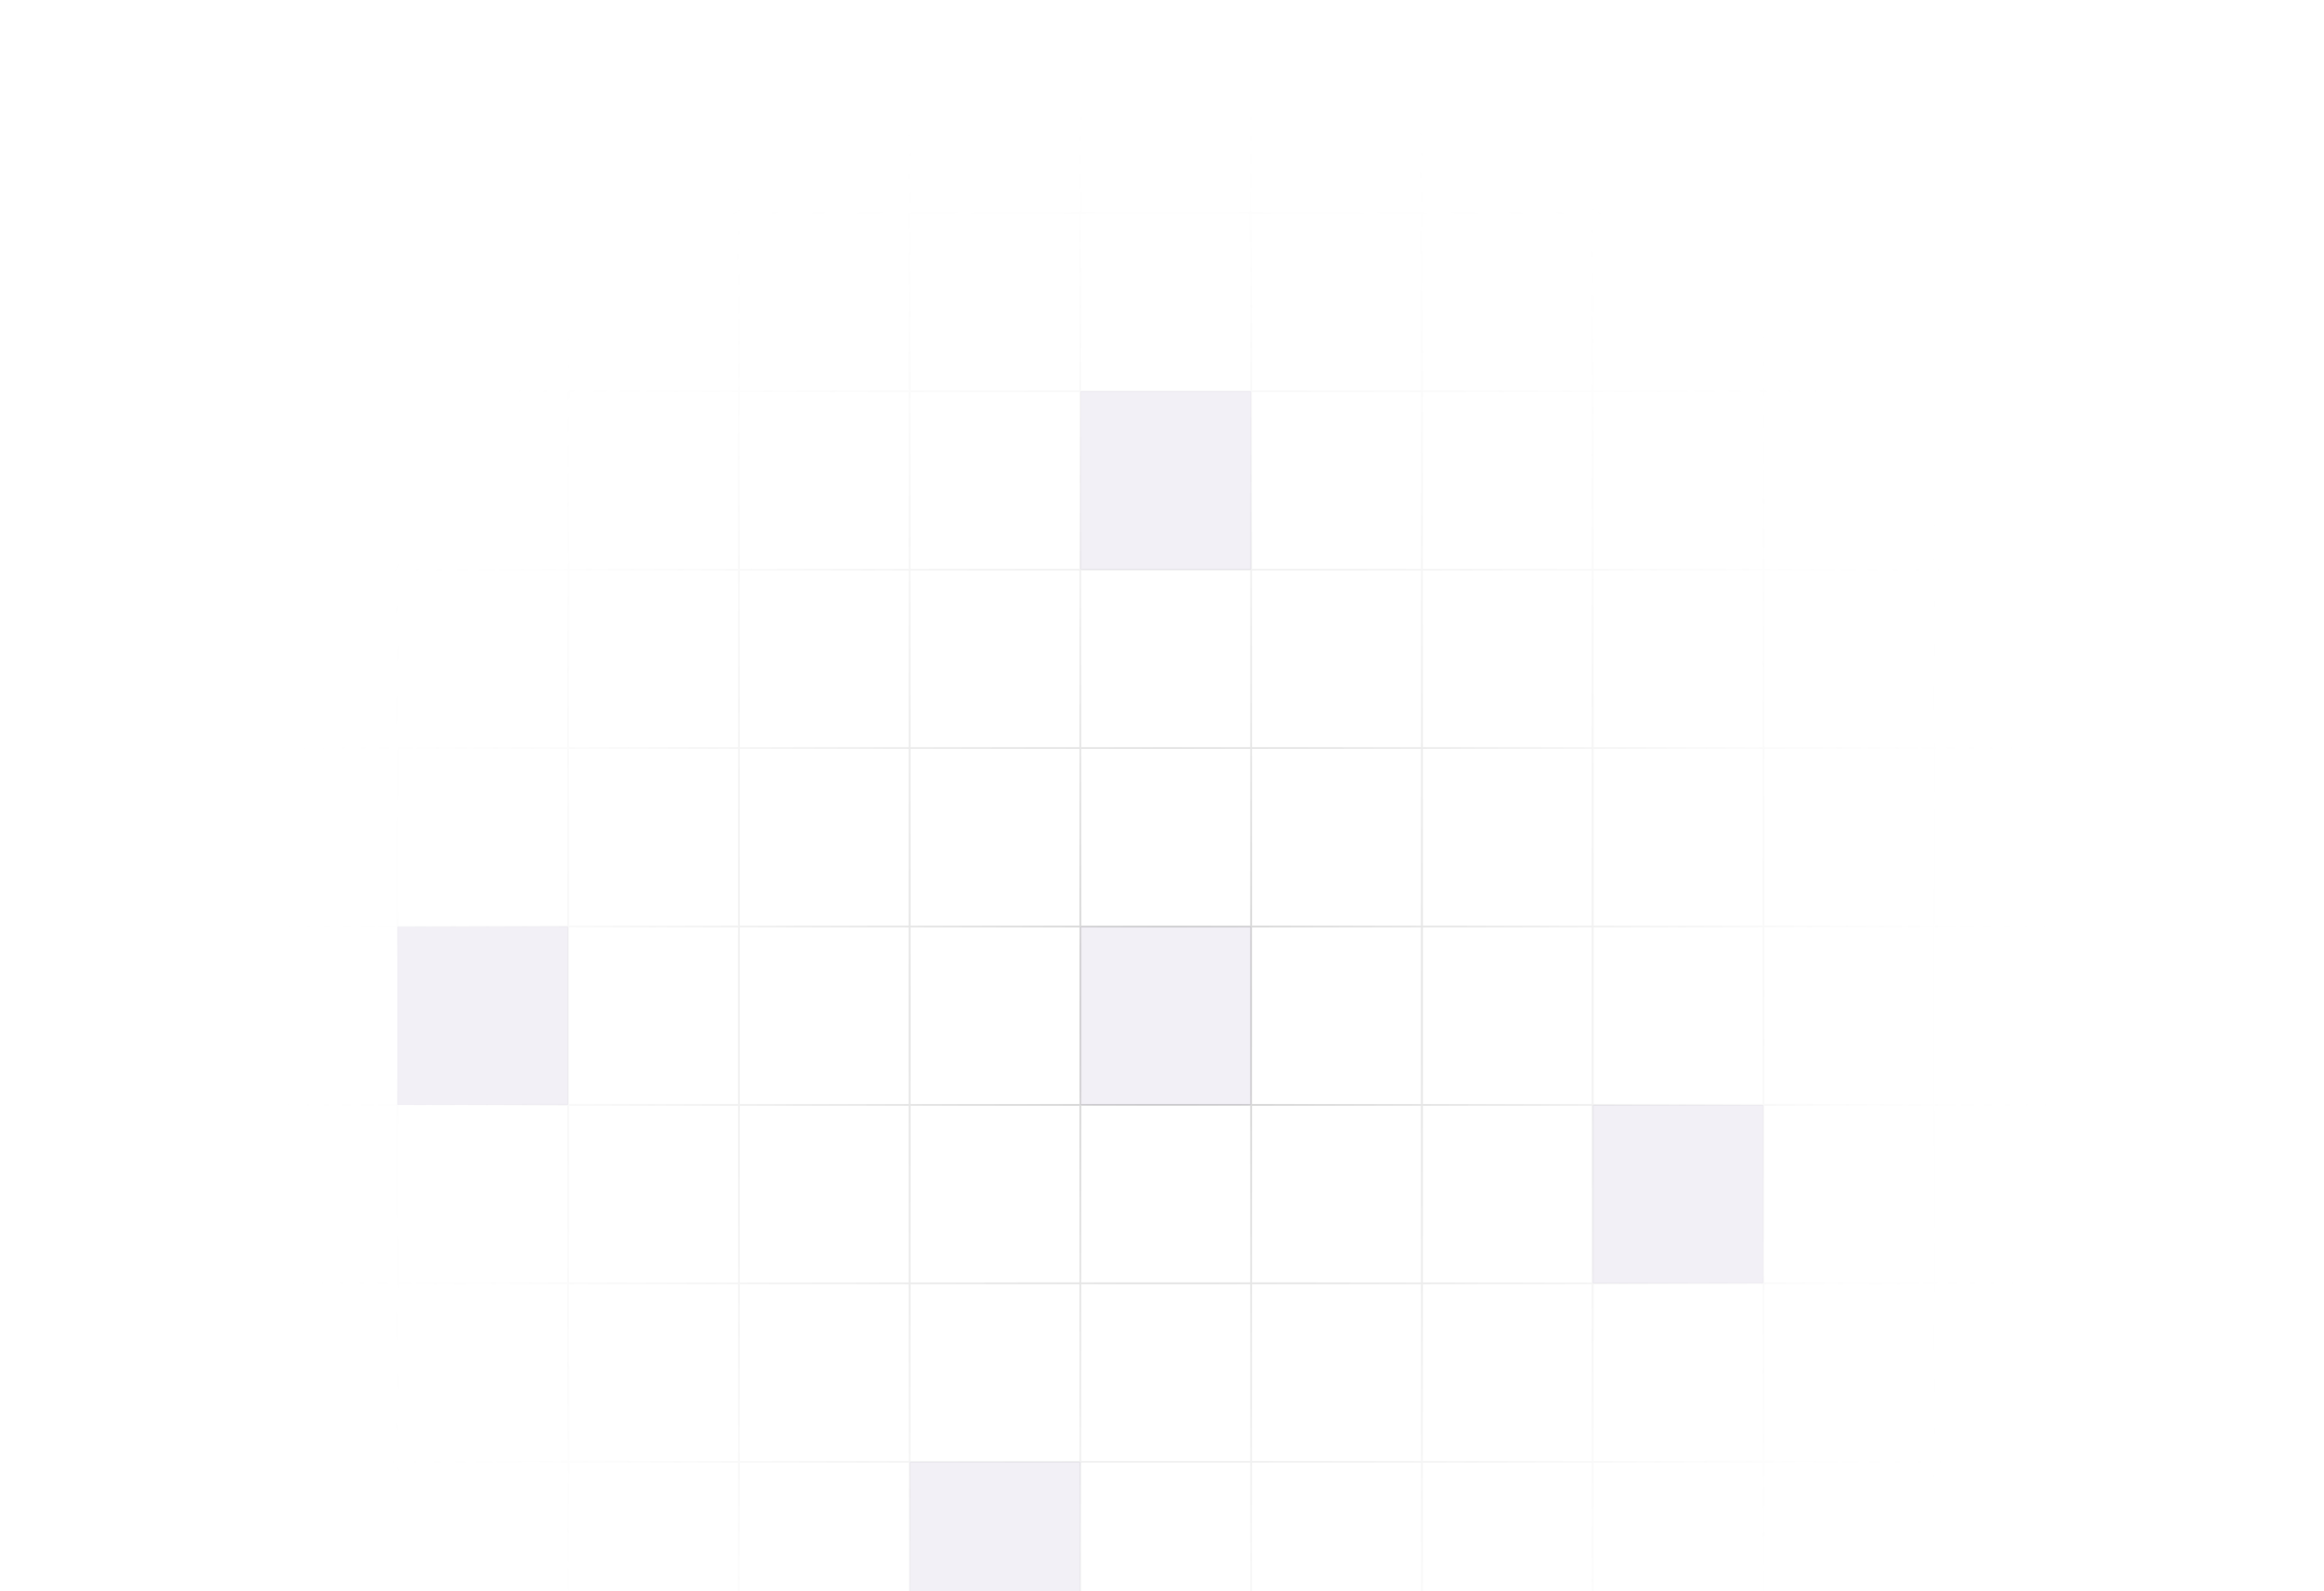 <svg width="1260" height="863" viewBox="0 0 1260 863" fill="none" xmlns="http://www.w3.org/2000/svg">
<path d="M308.031 502.47H215.452V599.235H308.031V502.47Z" fill="#2e1065" fill-opacity="0.06"/>
<path d="M678.346 212.176H585.767V308.941H678.346V212.176Z" fill="#2e1065" fill-opacity="0.06"/>
<path d="M585.767 792.762H493.188V889.527H585.767V792.762Z" fill="#2e1065" fill-opacity="0.06"/>
<path d="M956.083 599.234H863.504V695.998H956.083V599.234Z" fill="#2e1065" fill-opacity="0.06"/>
<path d="M678.347 502.47H585.768V599.235H678.347V502.47Z" fill="#2e1065" fill-opacity="0.06"/>
<path d="M30.293 -174.881H-62.286V-78.116M30.293 -174.881V-78.116M30.293 -174.881H122.872M-62.286 -78.116H30.293M-62.286 -78.116V18.648M30.293 -78.116H122.872M30.293 -78.116V18.648M122.872 -174.881V-78.116M122.872 -174.881H215.451M122.872 -78.116H215.451M122.872 -78.116V18.648M30.293 18.648H-62.286M30.293 18.648H122.872M30.293 18.648V115.412M-62.286 18.648V115.412M215.451 -174.881V-78.116M215.451 -174.881H308.03M215.451 -78.116H308.03M215.451 -78.116V18.648M122.872 18.648H215.451M122.872 18.648V115.412M308.03 -174.881V-78.116M308.03 -174.881H400.609M308.03 -78.116H400.609M308.03 -78.116V18.648M215.451 18.648H308.03M215.451 18.648V115.412M400.609 -174.881V-78.116M400.609 -174.881H493.188M400.609 -78.116H493.188M400.609 -78.116V18.648M308.03 18.648H400.609M308.03 18.648V115.412M493.188 -174.881V-78.116M493.188 -174.881H585.767M493.188 -78.116H585.767M493.188 -78.116V18.648M400.609 18.648H493.188M400.609 18.648V115.412M585.767 -174.881V-78.116M585.767 -174.881H678.346M585.767 -78.116H678.346M585.767 -78.116V18.648M493.188 18.648H585.767M493.188 18.648V115.412M678.346 -174.881V-78.116M678.346 -174.881H770.925M678.346 -78.116H770.925M678.346 -78.116V18.648M585.767 18.648H678.346M585.767 18.648V115.412M770.925 -174.881V-78.116M770.925 -174.881H863.505M770.925 -78.116H863.505M770.925 -78.116V18.648M678.346 18.648H770.925M678.346 18.648V115.412M863.505 -174.881V-78.116M863.505 -174.881H956.084M863.505 -78.116H956.084M863.505 -78.116V18.648M770.925 18.648H863.505M770.925 18.648V115.412M956.084 -174.881V-78.116M956.084 -174.881H1048.66M956.084 -78.116H1048.66M956.084 -78.116V18.648M863.505 18.648H956.084M863.505 18.648V115.412M1048.66 -174.881V-78.116M1048.66 -174.881H1141.24M1048.66 -78.116H1141.24M1048.66 -78.116V18.648M956.084 18.648H1048.66M956.084 18.648V115.412M1141.24 -174.881V-78.116M1141.24 -174.881H1233.82M1141.24 -78.116H1233.82M1141.24 -78.116V18.648M1048.66 18.648H1141.24M1048.66 18.648V115.412M1233.82 -174.881V-78.116M1233.82 -174.881H1326.4V-78.116M1233.82 -78.116H1326.4M1233.82 -78.116V18.648M1141.24 18.648H1233.82M1141.24 18.648V115.412M1326.4 -78.116V18.648M1233.82 18.648H1326.4M1233.82 18.648V115.412M1326.4 18.648V115.412M30.293 115.412H-62.286M30.293 115.412H122.872M30.293 115.412V212.176M-62.286 115.412V212.176M122.872 115.412H215.451M122.872 115.412V212.176M215.451 115.412H308.03M215.451 115.412V212.176M308.03 115.412H400.609M308.03 115.412V212.176M400.609 115.412H493.188M400.609 115.412V212.176M493.188 115.412H585.767M493.188 115.412V212.176M585.767 115.412H678.346M585.767 115.412V212.176M678.346 115.412H770.925M678.346 115.412V212.176M770.925 115.412H863.505M770.925 115.412V212.176M863.505 115.412H956.084M863.505 115.412V212.176M956.084 115.412H1048.66M956.084 115.412V212.176M1048.66 115.412H1141.24M1048.66 115.412V212.176M1141.24 115.412H1233.82M1141.24 115.412V212.176M1233.82 115.412H1326.4M1233.82 115.412V212.176M1326.4 115.412V212.176M30.293 212.176H-62.286M30.293 212.176H122.872M30.293 212.176V308.941M-62.286 212.176V308.941M122.872 212.176H215.451M122.872 212.176V308.941M215.451 212.176H308.03M215.451 212.176V308.941M308.03 212.176H400.609M308.03 212.176V308.941M400.609 212.176H493.188M400.609 212.176V308.941M493.188 212.176H585.767M493.188 212.176V308.941M585.767 212.176H678.346M585.767 212.176V308.941M678.346 212.176H770.925M678.346 212.176V308.941M770.925 212.176H863.505M770.925 212.176V308.941M863.505 212.176H956.084M863.505 212.176V308.941M956.084 212.176H1048.66M956.084 212.176V308.941M1048.66 212.176H1141.24M1048.66 212.176V308.941M1141.24 212.176H1233.82M1141.24 212.176V308.941M1233.82 212.176H1326.4M1233.82 212.176V308.941M1326.4 212.176V308.941M30.293 308.941H-62.286M30.293 308.941H122.872M30.293 308.941V405.706M-62.286 308.941V405.706M122.872 308.941H215.451M122.872 308.941V405.706M215.451 308.941H308.03M215.451 308.941V405.706M308.03 308.941H400.609M308.03 308.941V405.706M400.609 308.941H493.188M400.609 308.941V405.706M493.188 308.941H585.767M493.188 308.941V405.706M585.767 308.941H678.346M585.767 308.941V405.706M678.346 308.941H770.925M678.346 308.941V405.706M770.925 308.941H863.505M770.925 308.941V405.706M863.505 308.941H956.084M863.505 308.941V405.706M956.084 308.941H1048.66M956.084 308.941V405.706M1048.66 308.941H1141.24M1048.66 308.941V405.706M1141.24 308.941H1233.82M1141.24 308.941V405.706M1233.82 308.941H1326.4M1233.82 308.941V405.706M1326.4 308.941V405.706M30.293 405.706H-62.286M30.293 405.706H122.872M30.293 405.706V502.469M-62.286 405.706V502.469M122.872 405.706H215.451M122.872 405.706V502.469M215.451 405.706H308.03M215.451 405.706V502.469M308.03 405.706H400.609M308.03 405.706V502.469M400.609 405.706H493.188M400.609 405.706V502.469M493.188 405.706H585.767M493.188 405.706V502.469M585.767 405.706H678.346M585.767 405.706V502.469M678.346 405.706H770.925M678.346 405.706V502.469M770.925 405.706H863.505M770.925 405.706V502.469M863.505 405.706H956.084M863.505 405.706V502.469M956.084 405.706H1048.66M956.084 405.706V502.469M1048.66 405.706H1141.24M1048.66 405.706V502.469M1141.24 405.706H1233.82M1141.24 405.706V502.469M1233.82 405.706H1326.4M1233.82 405.706V502.469M1326.4 405.706V502.469M30.293 502.469H-62.286M30.293 502.469H122.872M30.293 502.469V599.234M-62.286 502.469V599.234M122.872 502.469H215.451M122.872 502.469V599.234M215.451 502.469H308.03M215.451 502.469V599.234M308.03 502.469H400.609M308.03 502.469V599.234M400.609 502.469H493.188M400.609 502.469V599.234M493.188 502.469H585.767M493.188 502.469V599.234M585.767 502.469H678.346M585.767 502.469V599.234M678.346 502.469H770.925M678.346 502.469V599.234M770.925 502.469H863.505M770.925 502.469V599.234M863.505 502.469H956.084M863.505 502.469V599.234M956.084 502.469H1048.66M956.084 502.469V599.234M1048.66 502.469H1141.24M1048.66 502.469V599.234M1141.24 502.469H1233.82M1141.24 502.469V599.234M1233.82 502.469H1326.4M1233.82 502.469V599.234M1326.4 502.469V599.234M30.293 599.234H-62.286M30.293 599.234H122.872M30.293 599.234V695.998M-62.286 599.234V695.998M122.872 599.234H215.451M122.872 599.234V695.998M215.451 599.234H308.03M215.451 599.234V695.998M308.03 599.234H400.609M308.03 599.234V695.998M400.609 599.234H493.188M400.609 599.234V695.998M493.188 599.234H585.767M493.188 599.234V695.998M585.767 599.234H678.346M585.767 599.234V695.998M678.346 599.234H770.925M678.346 599.234V695.998M770.925 599.234H863.505M770.925 599.234V695.998M863.505 599.234H956.084M863.505 599.234V695.998M956.084 599.234H1048.66M956.084 599.234V695.998M1048.66 599.234H1141.24M1048.66 599.234V695.998M1141.24 599.234H1233.82M1141.24 599.234V695.998M1233.82 599.234H1326.4M1233.82 599.234V695.998M1326.4 599.234V695.998M30.293 695.998H-62.286M30.293 695.998H122.872M30.293 695.998V792.763M-62.286 695.998V792.763M122.872 695.998H215.451M122.872 695.998V792.763M215.451 695.998H308.03M215.451 695.998V792.763M308.03 695.998H400.609M308.03 695.998V792.763M400.609 695.998H493.188M400.609 695.998V792.763M493.188 695.998H585.767M493.188 695.998V792.763M585.767 695.998H678.346M585.767 695.998V792.763M678.346 695.998H770.925M678.346 695.998V792.763M770.925 695.998H863.505M770.925 695.998V792.763M863.505 695.998H956.084M863.505 695.998V792.763M956.084 695.998H1048.66M956.084 695.998V792.763M1048.66 695.998H1141.24M1048.66 695.998V792.763M1141.24 695.998H1233.82M1141.24 695.998V792.763M1233.82 695.998H1326.4M1233.82 695.998V792.763M1326.4 695.998V792.763M30.293 792.763H-62.286M30.293 792.763H122.872M30.293 792.763V889.528M-62.286 792.763V889.528M122.872 792.763H215.451M122.872 792.763V889.528M215.451 792.763H308.03M215.451 792.763V889.528M308.03 792.763H400.609M308.03 792.763V889.528M400.609 792.763H493.188M400.609 792.763V889.528M493.188 792.763H585.767M493.188 792.763V889.528M585.767 792.763H678.346M585.767 792.763V889.528M678.346 792.763H770.925M678.346 792.763V889.528M770.925 792.763H863.505M770.925 792.763V889.528M863.505 792.763H956.084M863.505 792.763V889.528M956.084 792.763H1048.66M956.084 792.763V889.528M1048.66 792.763H1141.24M1048.66 792.763V889.528M1141.24 792.763H1233.82M1141.24 792.763V889.528M1233.82 792.763H1326.4M1233.82 792.763V889.528M1326.4 792.763V889.528M30.293 889.528H-62.286M30.293 889.528H122.872M30.293 889.528V986.291M-62.286 889.528V986.291M122.872 889.528H215.451M122.872 889.528V986.291M215.451 889.528H308.03M215.451 889.528V986.291M308.03 889.528H400.609M308.03 889.528V986.291M400.609 889.528H493.188M400.609 889.528V986.291M493.188 889.528H585.767M493.188 889.528V986.291M585.767 889.528H678.346M585.767 889.528V986.291M678.346 889.528H770.925M678.346 889.528V986.291M770.925 889.528H863.505M770.925 889.528V986.291M863.505 889.528H956.084M863.505 889.528V986.291M956.084 889.528H1048.66M956.084 889.528V986.291M1048.66 889.528H1141.24M1048.66 889.528V986.291M1141.24 889.528H1233.82M1141.24 889.528V986.291M1233.82 889.528H1326.4M1233.82 889.528V986.291M1326.4 889.528V986.291M30.293 986.291H-62.286M30.293 986.291H122.872M30.293 986.291V1083.06M-62.286 986.291V1083.06M122.872 986.291H215.451M122.872 986.291V1083.06M215.451 986.291H308.03M215.451 986.291V1083.06M308.03 986.291H400.609M308.03 986.291V1083.06M400.609 986.291H493.188M400.609 986.291V1083.06M493.188 986.291H585.767M493.188 986.291V1083.06M585.767 986.291H678.346M585.767 986.291V1083.06M678.346 986.291H770.925M678.346 986.291V1083.06M770.925 986.291H863.505M770.925 986.291V1083.06M863.505 986.291H956.084M863.505 986.291V1083.06M956.084 986.291H1048.66M956.084 986.291V1083.06M1048.66 986.291H1141.24M1048.66 986.291V1083.06M1141.24 986.291H1233.82M1141.24 986.291V1083.06M1233.82 986.291H1326.4M1233.82 986.291V1083.06M1326.4 986.291V1083.06M30.293 1083.06H-62.286M30.293 1083.06H122.872M30.293 1083.06V1179.82M-62.286 1083.06V1179.82M122.872 1083.06H215.451M122.872 1083.06V1179.82M215.451 1083.06H308.03M215.451 1083.06V1179.82M308.03 1083.06H400.609M308.03 1083.06V1179.82M400.609 1083.06H493.188M400.609 1083.06V1179.82M493.188 1083.06H585.767M493.188 1083.06V1179.82M585.767 1083.06H678.346M585.767 1083.06V1179.82M678.346 1083.06H770.925M678.346 1083.06V1179.82M770.925 1083.06H863.505M770.925 1083.06V1179.82M863.505 1083.06H956.084M863.505 1083.06V1179.82M956.084 1083.06H1048.66M956.084 1083.06V1179.82M1048.66 1083.06H1141.24M1048.66 1083.06V1179.82M1141.24 1083.06H1233.82M1141.24 1083.06V1179.82M1233.82 1083.06H1326.4M1233.82 1083.06V1179.82M1326.4 1083.06V1179.82M30.293 1179.82H-62.286M30.293 1179.82H122.872M30.293 1179.82V1276.58M-62.286 1179.82V1276.58H30.293M122.872 1179.82H215.451M122.872 1179.82V1276.58M215.451 1179.82H308.03M215.451 1179.82V1276.58M308.03 1179.82H400.609M308.03 1179.82V1276.58M400.609 1179.82H493.188M400.609 1179.82V1276.58M493.188 1179.82H585.767M493.188 1179.82V1276.58M585.767 1179.82H678.346M585.767 1179.82V1276.58M678.346 1179.82H770.925M678.346 1179.82V1276.58M770.925 1179.82H863.505M770.925 1179.82V1276.58M863.505 1179.82H956.084M863.505 1179.82V1276.58M956.084 1179.82H1048.66M956.084 1179.82V1276.58M1048.66 1179.82H1141.24M1048.66 1179.82V1276.58M1141.24 1179.82H1233.82M1141.24 1179.82V1276.58M1233.82 1179.82H1326.4M1233.82 1179.82V1276.58M1326.4 1179.82V1276.58H1233.82M30.293 1276.58H122.872M122.872 1276.58H215.451M215.451 1276.58H308.03M308.03 1276.58H400.609M400.609 1276.58H493.188M493.188 1276.58H585.767M585.767 1276.58H678.346M678.346 1276.58H770.925M770.925 1276.58H863.505M863.505 1276.58H956.084M956.084 1276.58H1048.66M1048.66 1276.58H1141.24M1141.24 1276.58H1233.82" stroke="url(#paint5_radial_1_67)" stroke-opacity="0.2"/>
<defs>
<radialGradient id="paint0_radial_1_67" cx="0" cy="0" r="1" fill="#022c22" gradientUnits="userSpaceOnUse" gradientTransform="translate(263.361 601.534) rotate(90.677) scale(68.587 119.024)">
<stop stop-color="white" stop-opacity="0.8"/>
<stop offset="1" stop-color="#134e4a"/>
</radialGradient>
<radialGradient id="paint1_radial_1_67" cx="0" cy="0" r="1" gradientUnits="userSpaceOnUse" gradientTransform="translate(632.686 310.266) rotate(90) scale(72.815 126.361)">
<stop stop-color="black" stop-opacity="0.8"/>
<stop offset="1" stop-color="#134e4a"/>
</radialGradient>
<radialGradient id="paint2_radial_1_67" cx="0" cy="0" r="1" gradientUnits="userSpaceOnUse" gradientTransform="translate(539.591 887.716) rotate(91.981) scale(70.317 122.039)">
<stop stop-color="black" stop-opacity="0.8"/>
<stop offset="1" stop-color="#134e4a"/>
</radialGradient>
<radialGradient id="paint3_radial_1_67" cx="0" cy="0" r="1" gradientUnits="userSpaceOnUse" gradientTransform="translate(912.224 697.208) rotate(90.677) scale(68.587 119.024)">
<stop stop-color="black" stop-opacity="0.8"/>
<stop offset="1" stop-color="#134e4a"/>
</radialGradient>
<radialGradient id="paint4_radial_1_67" cx="0" cy="0" r="1" gradientUnits="userSpaceOnUse" gradientTransform="translate(632.751 599.839) rotate(90) scale(74.509 129.299)">
<stop stop-color="white" stop-opacity="0.8"/>
<stop offset="1" stop-color="#134e4a"/>
</radialGradient>
<radialGradient id="paint5_radial_1_67" cx="0" cy="0" r="1" gradientUnits="userSpaceOnUse" gradientTransform="translate(632.832 551.457) rotate(90) scale(513.94 491.711)">
<stop stop-color="black"/>
<stop offset="1" stop-color="white" stop-opacity="0"/>
</radialGradient>
</defs>
</svg>





<!-- 
<svg width="1260" height="863" viewBox="0 0 1260 863" fill="none" xmlns="http://www.w3.org/2000/svg">
<path d="M308.031 502.47H215.452V599.235H308.031V502.47Z" fill="url(#paint0_radial_1_67)" fill-opacity="0.06"/>
<path d="M678.346 212.176H585.767V308.941H678.346V212.176Z" fill="url(#paint1_radial_1_67)" fill-opacity="0.06"/>
<path d="M585.767 792.762H493.188V889.527H585.767V792.762Z" fill="url(#paint2_radial_1_67)" fill-opacity="0.06"/>
<path d="M956.083 599.234H863.504V695.998H956.083V599.234Z" fill="url(#paint3_radial_1_67)" fill-opacity="0.06"/>
<path d="M678.347 502.47H585.768V599.235H678.347V502.47Z" fill="url(#paint4_radial_1_67)" fill-opacity="0.06"/>
<path d="M30.2932 -174.881H-62.2859V-78.1159M30.2932 -174.881V-78.1159M30.2932 -174.881H122.872M-62.2859 -78.1159H30.2932M-62.2859 -78.1159V18.6476M30.2932 -78.1159H122.872M30.2932 -78.1159V18.6476M122.872 -174.881V-78.1159M122.872 -174.881H215.451M122.872 -78.1159H215.451M122.872 -78.1159V18.6476M30.2932 18.6476H-62.2859M30.2932 18.6476H122.872M30.2932 18.6476V115.412M-62.2859 18.6476V115.412M215.451 -174.881V-78.1159M215.451 -174.881H308.03M215.451 -78.1159H308.03M215.451 -78.1159V18.6476M122.872 18.6476H215.451M122.872 18.6476V115.412M308.03 -174.881V-78.1159M308.03 -174.881H400.609M308.03 -78.1159H400.609M308.03 -78.1159V18.6476M215.451 18.6476H308.03M215.451 18.6476V115.412M400.609 -174.881V-78.1159M400.609 -174.881H493.188M400.609 -78.1159H493.188M400.609 -78.1159V18.6476M308.03 18.6476H400.609M308.03 18.6476V115.412M493.188 -174.881V-78.1159M493.188 -174.881H585.767M493.188 -78.1159H585.767M493.188 -78.1159V18.6476M400.609 18.6476H493.188M400.609 18.6476V115.412M585.767 -174.881V-78.1159M585.767 -174.881H678.346M585.767 -78.1159H678.346M585.767 -78.1159V18.6476M493.188 18.6476H585.767M493.188 18.6476V115.412M678.346 -174.881V-78.1159M678.346 -174.881H770.925M678.346 -78.1159H770.925M678.346 -78.1159V18.6476M585.767 18.6476H678.346M585.767 18.6476V115.412M770.925 -174.881V-78.1159M770.925 -174.881H863.505M770.925 -78.1159H863.505M770.925 -78.1159V18.6476M678.346 18.6476H770.925M678.346 18.6476V115.412M863.505 -174.881V-78.1159M863.505 -174.881H956.084M863.505 -78.1159H956.084M863.505 -78.1159V18.6476M770.925 18.6476H863.505M770.925 18.6476V115.412M956.084 -174.881V-78.1159M956.084 -174.881H1048.66M956.084 -78.1159H1048.66M956.084 -78.1159V18.6476M863.505 18.6476H956.084M863.505 18.6476V115.412M1048.66 -174.881V-78.1159M1048.66 -174.881H1141.24M1048.66 -78.1159H1141.24M1048.66 -78.1159V18.6476M956.084 18.6476H1048.66M956.084 18.6476V115.412M1141.24 -174.881V-78.1159M1141.24 -174.881H1233.82M1141.24 -78.1159H1233.82M1141.24 -78.1159V18.6476M1048.66 18.6476H1141.24M1048.66 18.6476V115.412M1233.82 -174.881V-78.1159M1233.82 -174.881H1326.4V-78.1159M1233.82 -78.1159H1326.4M1233.82 -78.1159V18.6476M1141.24 18.6476H1233.82M1141.24 18.6476V115.412M1326.4 -78.1159V18.6476M1233.82 18.6476H1326.4M1233.82 18.6476V115.412M1326.4 18.6476V115.412M30.2932 115.412H-62.2859M30.2932 115.412H122.872M30.2932 115.412V212.176M-62.2859 115.412V212.176M122.872 115.412H215.451M122.872 115.412V212.176M215.451 115.412H308.03M215.451 115.412V212.176M308.03 115.412H400.609M308.03 115.412V212.176M400.609 115.412H493.188M400.609 115.412V212.176M493.188 115.412H585.767M493.188 115.412V212.176M585.767 115.412H678.346M585.767 115.412V212.176M678.346 115.412H770.925M678.346 115.412V212.176M770.925 115.412H863.505M770.925 115.412V212.176M863.505 115.412H956.084M863.505 115.412V212.176M956.084 115.412H1048.66M956.084 115.412V212.176M1048.66 115.412H1141.24M1048.66 115.412V212.176M1141.24 115.412H1233.82M1141.24 115.412V212.176M1233.82 115.412H1326.4M1233.82 115.412V212.176M1326.4 115.412V212.176M30.2932 212.176H-62.2859M30.2932 212.176H122.872M30.2932 212.176V308.941M-62.2859 212.176V308.941M122.872 212.176H215.451M122.872 212.176V308.941M215.451 212.176H308.03M215.451 212.176V308.941M308.03 212.176H400.609M308.03 212.176V308.941M400.609 212.176H493.188M400.609 212.176V308.941M493.188 212.176H585.767M493.188 212.176V308.941M585.767 212.176H678.346M585.767 212.176V308.941M678.346 212.176H770.925M678.346 212.176V308.941M770.925 212.176H863.505M770.925 212.176V308.941M863.505 212.176H956.084M863.505 212.176V308.941M956.084 212.176H1048.66M956.084 212.176V308.941M1048.66 212.176H1141.24M1048.66 212.176V308.941M1141.24 212.176H1233.82M1141.24 212.176V308.941M1233.82 212.176H1326.4M1233.82 212.176V308.941M1326.4 212.176V308.941M30.2932 308.941H-62.2859M30.2932 308.941H122.872M30.2932 308.941V405.706M-62.2859 308.941V405.706M122.872 308.941H215.451M122.872 308.941V405.706M215.451 308.941H308.03M215.451 308.941V405.706M308.03 308.941H400.609M308.03 308.941V405.706M400.609 308.941H493.188M400.609 308.941V405.706M493.188 308.941H585.767M493.188 308.941V405.706M585.767 308.941H678.346M585.767 308.941V405.706M678.346 308.941H770.925M678.346 308.941V405.706M770.925 308.941H863.505M770.925 308.941V405.706M863.505 308.941H956.084M863.505 308.941V405.706M956.084 308.941H1048.66M956.084 308.941V405.706M1048.66 308.941H1141.24M1048.66 308.941V405.706M1141.24 308.941H1233.82M1141.24 308.941V405.706M1233.82 308.941H1326.4M1233.82 308.941V405.706M1326.4 308.941V405.706M30.2932 405.706H-62.2859M30.2932 405.706H122.872M30.2932 405.706V502.47M-62.2859 405.706V502.47M122.872 405.706H215.451M122.872 405.706V502.47M215.451 405.706H308.03M215.451 405.706V502.47M308.03 405.706H400.609M308.03 405.706V502.47M400.609 405.706H493.188M400.609 405.706V502.47M493.188 405.706H585.767M493.188 405.706V502.47M585.767 405.706H678.346M585.767 405.706V502.47M678.346 405.706H770.925M678.346 405.706V502.47M770.925 405.706H863.505M770.925 405.706V502.47M863.505 405.706H956.084M863.505 405.706V502.47M956.084 405.706H1048.66M956.084 405.706V502.47M1048.66 405.706H1141.24M1048.66 405.706V502.47M1141.24 405.706H1233.82M1141.24 405.706V502.47M1233.82 405.706H1326.4M1233.82 405.706V502.47M1326.4 405.706V502.47M30.2932 502.47H-62.2859M30.2932 502.47H122.872M30.2932 502.47V599.235M-62.2859 502.47V599.235M122.872 502.47H215.451M122.872 502.47V599.235M215.451 502.47H308.03M215.451 502.47V599.235M308.03 502.47H400.609M308.03 502.47V599.235M400.609 502.47H493.188M400.609 502.47V599.235M493.188 502.47H585.767M493.188 502.47V599.235M585.767 502.47H678.346M585.767 502.47V599.235M678.346 502.47H770.925M678.346 502.47V599.235M770.925 502.47H863.505M770.925 502.47V599.235M863.505 502.47H956.084M863.505 502.47V599.235M956.084 502.47H1048.66M956.084 502.47V599.235M1048.66 502.47H1141.24M1048.66 502.47V599.235M1141.24 502.47H1233.82M1141.24 502.47V599.235M1233.82 502.47H1326.4M1233.82 502.47V599.235M1326.4 502.47V599.235M30.2932 599.235H-62.2859M30.2932 599.235H122.872M30.2932 599.235V695.998M-62.2859 599.235V695.998M122.872 599.235H215.451M122.872 599.235V695.998M215.451 599.235H308.03M215.451 599.235V695.998M308.03 599.235H400.609M308.03 599.235V695.998M400.609 599.235H493.188M400.609 599.235V695.998M493.188 599.235H585.767M493.188 599.235V695.998M585.767 599.235H678.346M585.767 599.235V695.998M678.346 599.235H770.925M678.346 599.235V695.998M770.925 599.235H863.505M770.925 599.235V695.998M863.505 599.235H956.084M863.505 599.235V695.998M956.084 599.235H1048.66M956.084 599.235V695.998M1048.66 599.235H1141.24M1048.66 599.235V695.998M1141.24 599.235H1233.82M1141.24 599.235V695.998M1233.82 599.235H1326.4M1233.82 599.235V695.998M1326.4 599.235V695.998M30.2932 695.998H-62.2859M30.2932 695.998H122.872M30.2932 695.998V792.762M-62.2859 695.998V792.762M122.872 695.998H215.451M122.872 695.998V792.762M215.451 695.998H308.03M215.451 695.998V792.762M308.03 695.998H400.609M308.03 695.998V792.762M400.609 695.998H493.188M400.609 695.998V792.762M493.188 695.998H585.767M493.188 695.998V792.762M585.767 695.998H678.346M585.767 695.998V792.762M678.346 695.998H770.925M678.346 695.998V792.762M770.925 695.998H863.505M770.925 695.998V792.762M863.505 695.998H956.084M863.505 695.998V792.762M956.084 695.998H1048.66M956.084 695.998V792.762M1048.66 695.998H1141.24M1048.66 695.998V792.762M1141.24 695.998H1233.82M1141.24 695.998V792.762M1233.82 695.998H1326.4M1233.82 695.998V792.762M1326.4 695.998V792.762M30.2932 792.762H-62.2859M30.2932 792.762H122.872M30.2932 792.762V889.527M-62.2859 792.762V889.527M122.872 792.762H215.451M122.872 792.762V889.527M215.451 792.762H308.03M215.451 792.762V889.527M308.03 792.762H400.609M308.03 792.762V889.527M400.609 792.762H493.188M400.609 792.762V889.527M493.188 792.762H585.767M493.188 792.762V889.527M585.767 792.762H678.346M585.767 792.762V889.527M678.346 792.762H770.925M678.346 792.762V889.527M770.925 792.762H863.505M770.925 792.762V889.527M863.505 792.762H956.084M863.505 792.762V889.527M956.084 792.762H1048.66M956.084 792.762V889.527M1048.66 792.762H1141.24M1048.66 792.762V889.527M1141.24 792.762H1233.82M1141.24 792.762V889.527M1233.82 792.762H1326.4M1233.82 792.762V889.527M1326.4 792.762V889.527" stroke="black" stroke-opacity="0.12"/>
<defs>
<radialGradient id="paint0_radial_1_67" cx="0" cy="0" r="1" gradientUnits="userSpaceOnUse" gradientTransform="translate(261.742 550.853) rotate(90) scale(48.3828 46.2146)">
<stop stop-color="black"/>
<stop offset="1" stop-color="black" stop-opacity="0"/>
</radialGradient>
<radialGradient id="paint1_radial_1_67" cx="0" cy="0" r="1" gradientUnits="userSpaceOnUse" gradientTransform="translate(632.057 260.559) rotate(90) scale(48.3828 46.2146)">
<stop stop-color="black"/>
<stop offset="1" stop-color="black" stop-opacity="0"/>
</radialGradient>
<radialGradient id="paint2_radial_1_67" cx="0" cy="0" r="1" gradientUnits="userSpaceOnUse" gradientTransform="translate(539.478 841.145) rotate(90) scale(48.3828 46.2146)">
<stop stop-color="black"/>
<stop offset="1" stop-color="black" stop-opacity="0"/>
</radialGradient>
<radialGradient id="paint3_radial_1_67" cx="0" cy="0" r="1" gradientUnits="userSpaceOnUse" gradientTransform="translate(909.794 647.617) rotate(90) scale(48.3828 46.2146)">
<stop stop-color="black"/>
<stop offset="1" stop-color="black" stop-opacity="0"/>
</radialGradient>
<radialGradient id="paint4_radial_1_67" cx="0" cy="0" r="1" gradientUnits="userSpaceOnUse" gradientTransform="translate(632.058 550.853) rotate(90) scale(48.3828 46.2146)">
<stop stop-color="black"/>
<stop offset="1" stop-color="black" stop-opacity="0"/>
</radialGradient>
</defs>
</svg>
 -->
